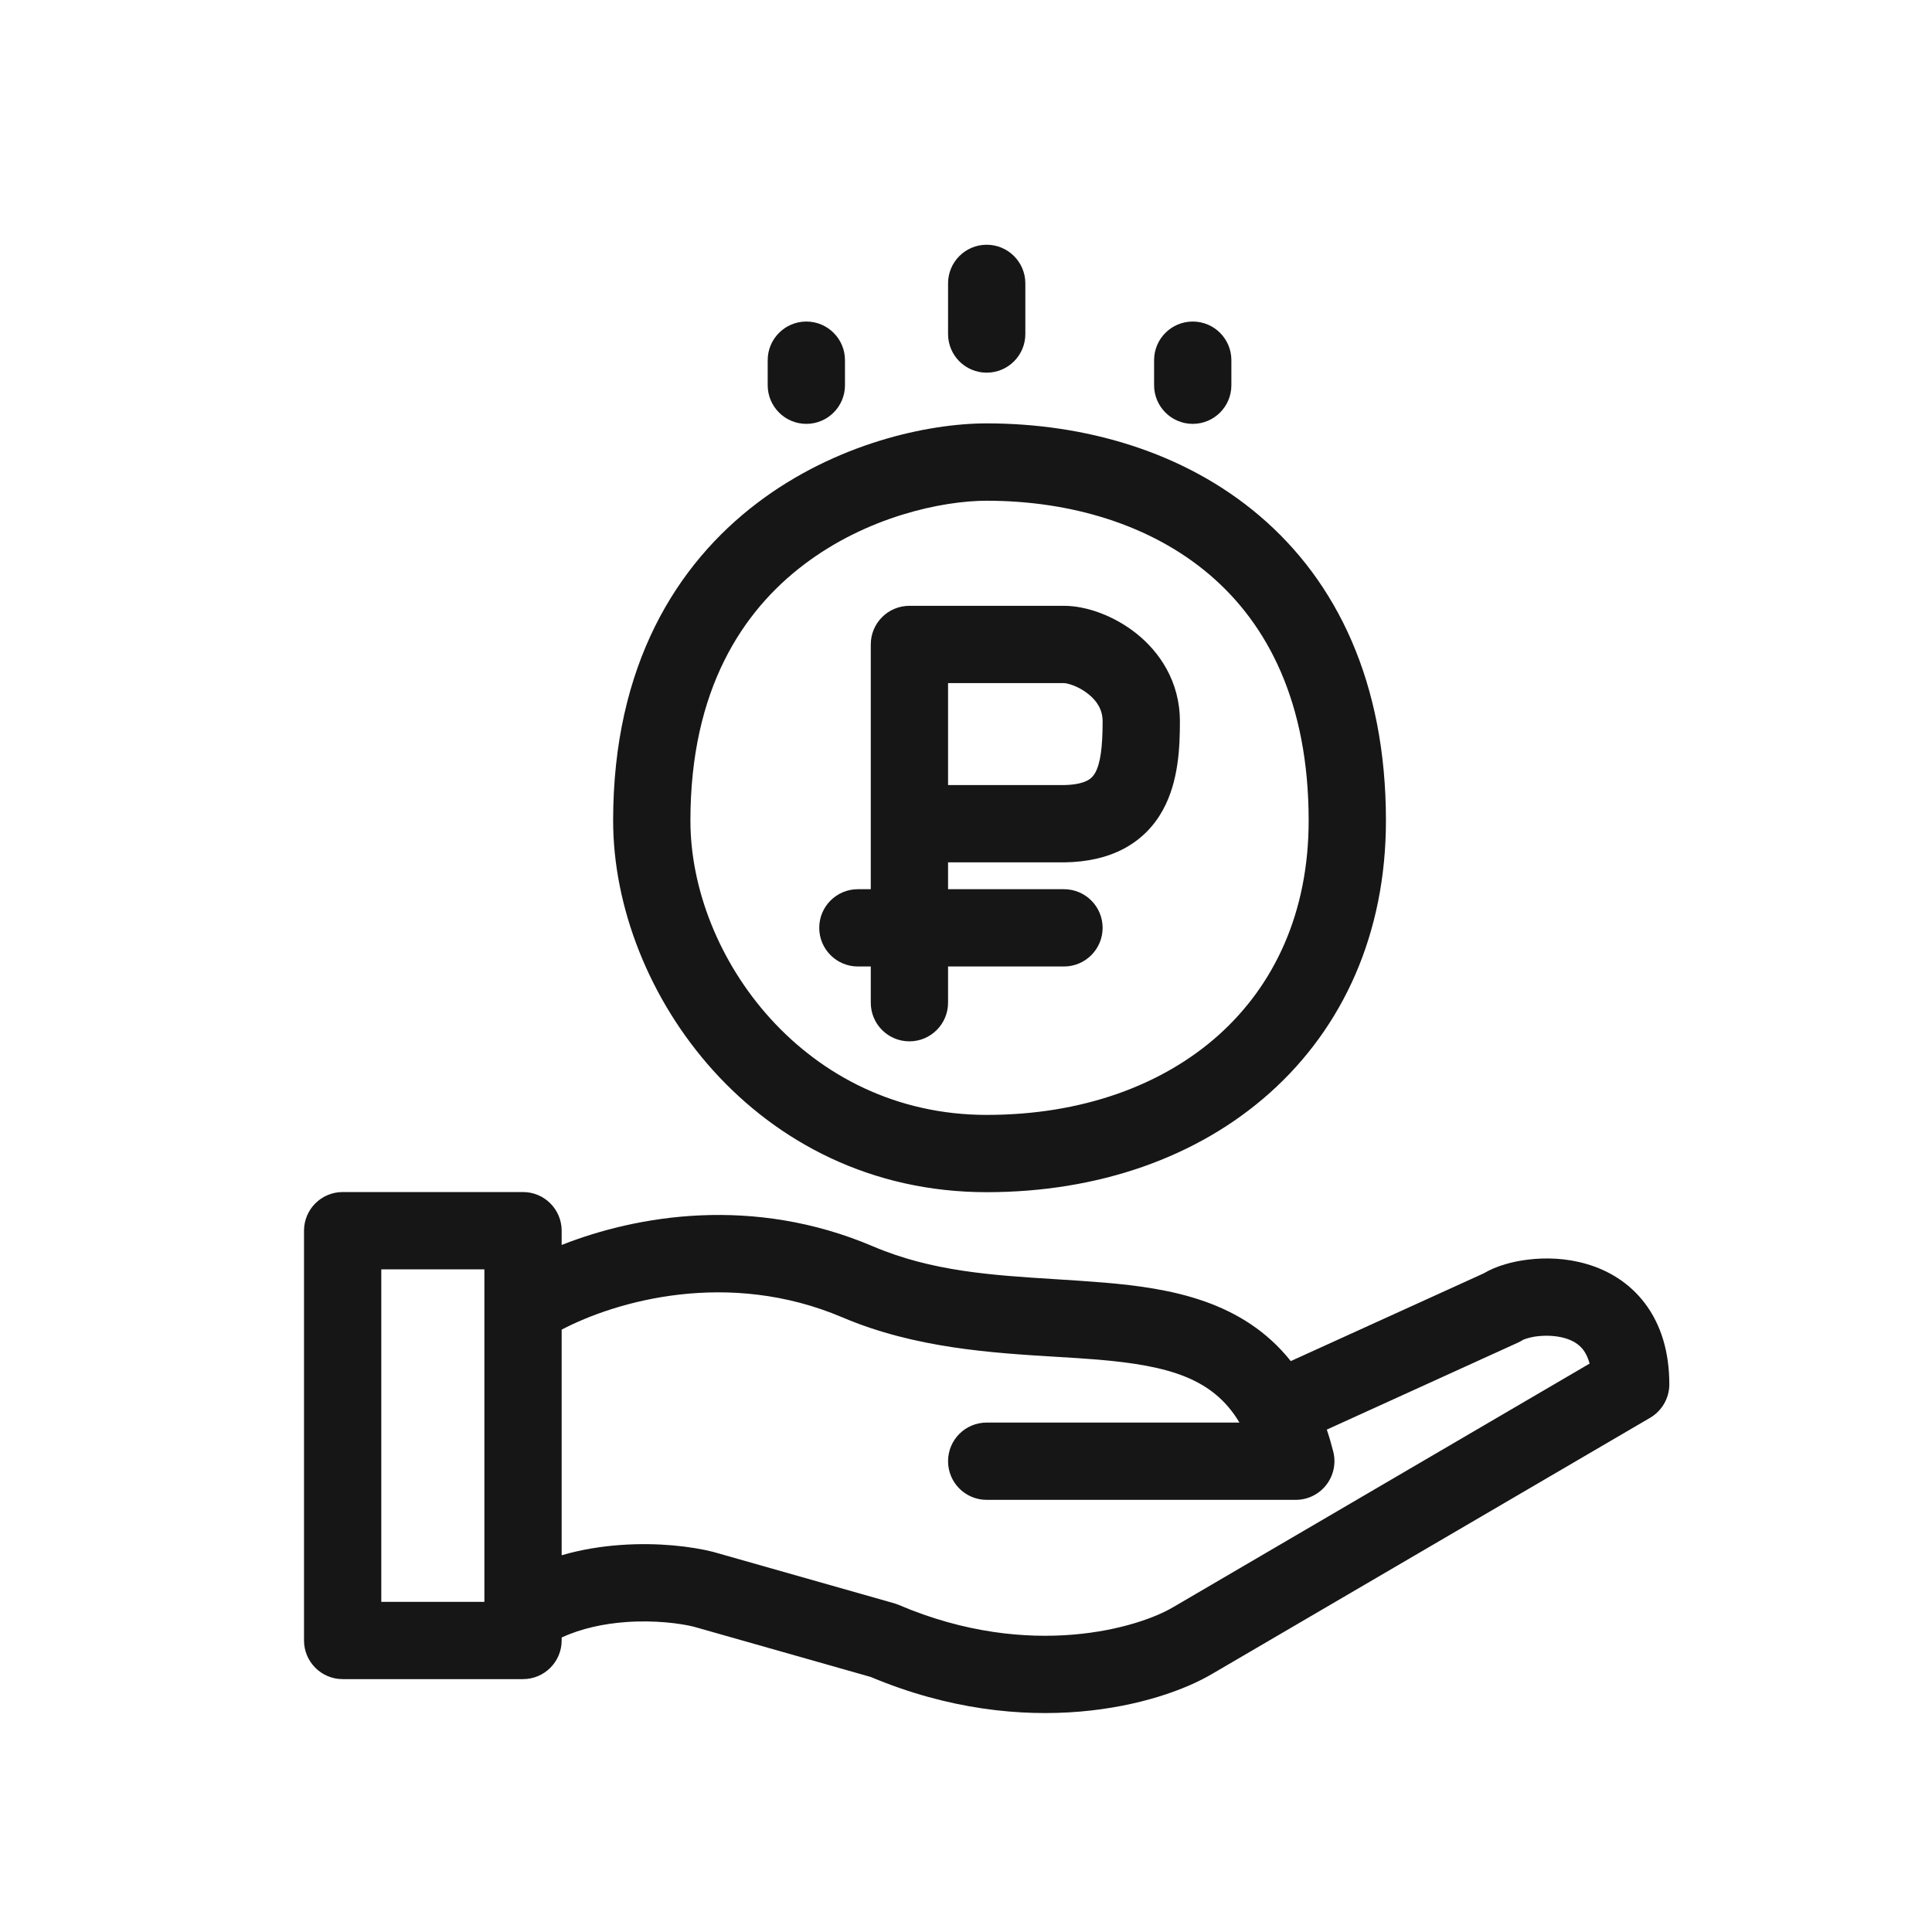 <svg width="28" height="28" viewBox="0 0 28 28" fill="none" xmlns="http://www.w3.org/2000/svg">
<path fill-rule="evenodd" clip-rule="evenodd" d="M14.3 3.547C14.609 3.547 14.86 3.798 14.86 4.107V4.841C14.86 5.15 14.609 5.401 14.3 5.401C13.99 5.401 13.74 5.15 13.74 4.841V4.107C13.74 3.798 13.99 3.547 14.3 3.547ZM11.686 4.66C11.995 4.66 12.246 4.911 12.246 5.22V5.583C12.246 5.892 11.995 6.143 11.686 6.143C11.377 6.143 11.126 5.892 11.126 5.583V5.22C11.126 4.911 11.377 4.66 11.686 4.66ZM17.286 4.66C17.596 4.66 17.846 4.911 17.846 5.22V5.583C17.846 5.892 17.596 6.143 17.286 6.143C16.977 6.143 16.726 5.892 16.726 5.583V5.22C16.726 4.911 16.977 4.66 17.286 4.66ZM10.974 7.29C12.113 6.425 13.451 6.136 14.3 6.136C15.705 6.136 17.151 6.535 18.256 7.477C19.376 8.431 20.086 9.894 20.086 11.893C20.086 13.528 19.465 14.889 18.406 15.836C17.354 16.778 15.907 17.278 14.3 17.278C10.953 17.278 8.886 14.376 8.886 11.893C8.886 9.639 9.808 8.175 10.974 7.29ZM11.652 8.182C10.764 8.855 10.006 9.989 10.006 11.893C10.006 13.865 11.673 16.158 14.3 16.158C15.679 16.158 16.845 15.731 17.66 15.002C18.467 14.279 18.966 13.228 18.966 11.893C18.966 10.181 18.37 9.045 17.53 8.329C16.675 7.6 15.508 7.257 14.3 7.257C13.655 7.257 12.566 7.488 11.652 8.182ZM12.62 9.34C12.62 9.031 12.87 8.78 13.18 8.78H15.42C15.753 8.78 16.152 8.929 16.468 9.18C16.801 9.445 17.1 9.873 17.1 10.454C17.1 10.819 17.083 11.322 16.854 11.738C16.731 11.963 16.548 12.16 16.291 12.298C16.04 12.432 15.748 12.493 15.428 12.498L15.42 12.498L13.74 12.498V12.887H15.42C15.729 12.887 15.98 13.137 15.98 13.447C15.98 13.756 15.729 14.007 15.42 14.007H13.74V14.532C13.74 14.841 13.489 15.092 13.18 15.092C12.87 15.092 12.62 14.841 12.62 14.532V14.007H12.433C12.124 14.007 11.873 13.756 11.873 13.447C11.873 13.137 12.124 12.887 12.433 12.887H12.62V9.34ZM13.74 11.378H15.415C15.604 11.375 15.707 11.34 15.762 11.31C15.811 11.284 15.844 11.251 15.873 11.199C15.948 11.062 15.98 10.831 15.98 10.454C15.98 10.292 15.904 10.163 15.771 10.057C15.62 9.937 15.46 9.9 15.42 9.9H13.74V11.378ZM4.406 17.836C4.406 17.527 4.657 17.276 4.966 17.276H7.58C7.889 17.276 8.14 17.527 8.14 17.836V18.043C9.23 17.613 10.913 17.322 12.652 18.063C13.505 18.427 14.383 18.482 15.296 18.539C15.531 18.554 15.769 18.569 16.009 18.589C16.973 18.671 18.012 18.854 18.707 19.726L21.502 18.455C21.689 18.344 21.927 18.281 22.148 18.255C22.401 18.224 22.701 18.232 22.998 18.32C23.299 18.408 23.609 18.583 23.841 18.891C24.074 19.2 24.193 19.596 24.193 20.063C24.193 20.262 24.087 20.446 23.916 20.547L17.573 24.256L17.571 24.257C16.809 24.711 14.871 25.25 12.62 24.304L10.05 23.574C9.855 23.527 9.489 23.478 9.075 23.508C8.753 23.531 8.428 23.599 8.14 23.732V23.775C8.14 24.084 7.889 24.335 7.58 24.335H4.966C4.657 24.335 4.406 24.084 4.406 23.775V17.836ZM8.14 22.54C8.434 22.454 8.727 22.41 8.996 22.391C9.535 22.352 10.023 22.413 10.328 22.489C10.334 22.491 10.34 22.492 10.346 22.494L12.959 23.236C12.982 23.243 13.004 23.251 13.026 23.26C14.94 24.076 16.52 23.58 16.999 23.294L17.003 23.292L23.038 19.762C23.013 19.67 22.979 19.608 22.947 19.565C22.887 19.486 22.801 19.429 22.681 19.394C22.558 19.358 22.415 19.351 22.282 19.366C22.16 19.381 22.093 19.41 22.078 19.416C22.076 19.417 22.076 19.416 22.076 19.416C22.051 19.433 22.025 19.447 21.998 19.459L19.229 20.719C19.264 20.822 19.295 20.929 19.323 21.04C19.365 21.208 19.327 21.385 19.221 21.521C19.115 21.657 18.952 21.737 18.78 21.737H14.3C13.99 21.737 13.74 21.486 13.74 21.177C13.74 20.867 13.99 20.617 14.3 20.617H17.963C17.583 19.978 16.947 19.793 15.915 19.705C15.725 19.689 15.523 19.677 15.31 19.664C14.383 19.608 13.262 19.54 12.213 19.094C10.552 18.386 8.929 18.857 8.14 19.27V22.54ZM7.02 18.396H5.526V23.215H7.02V18.396Z" fill="#161616"/>
</svg>

